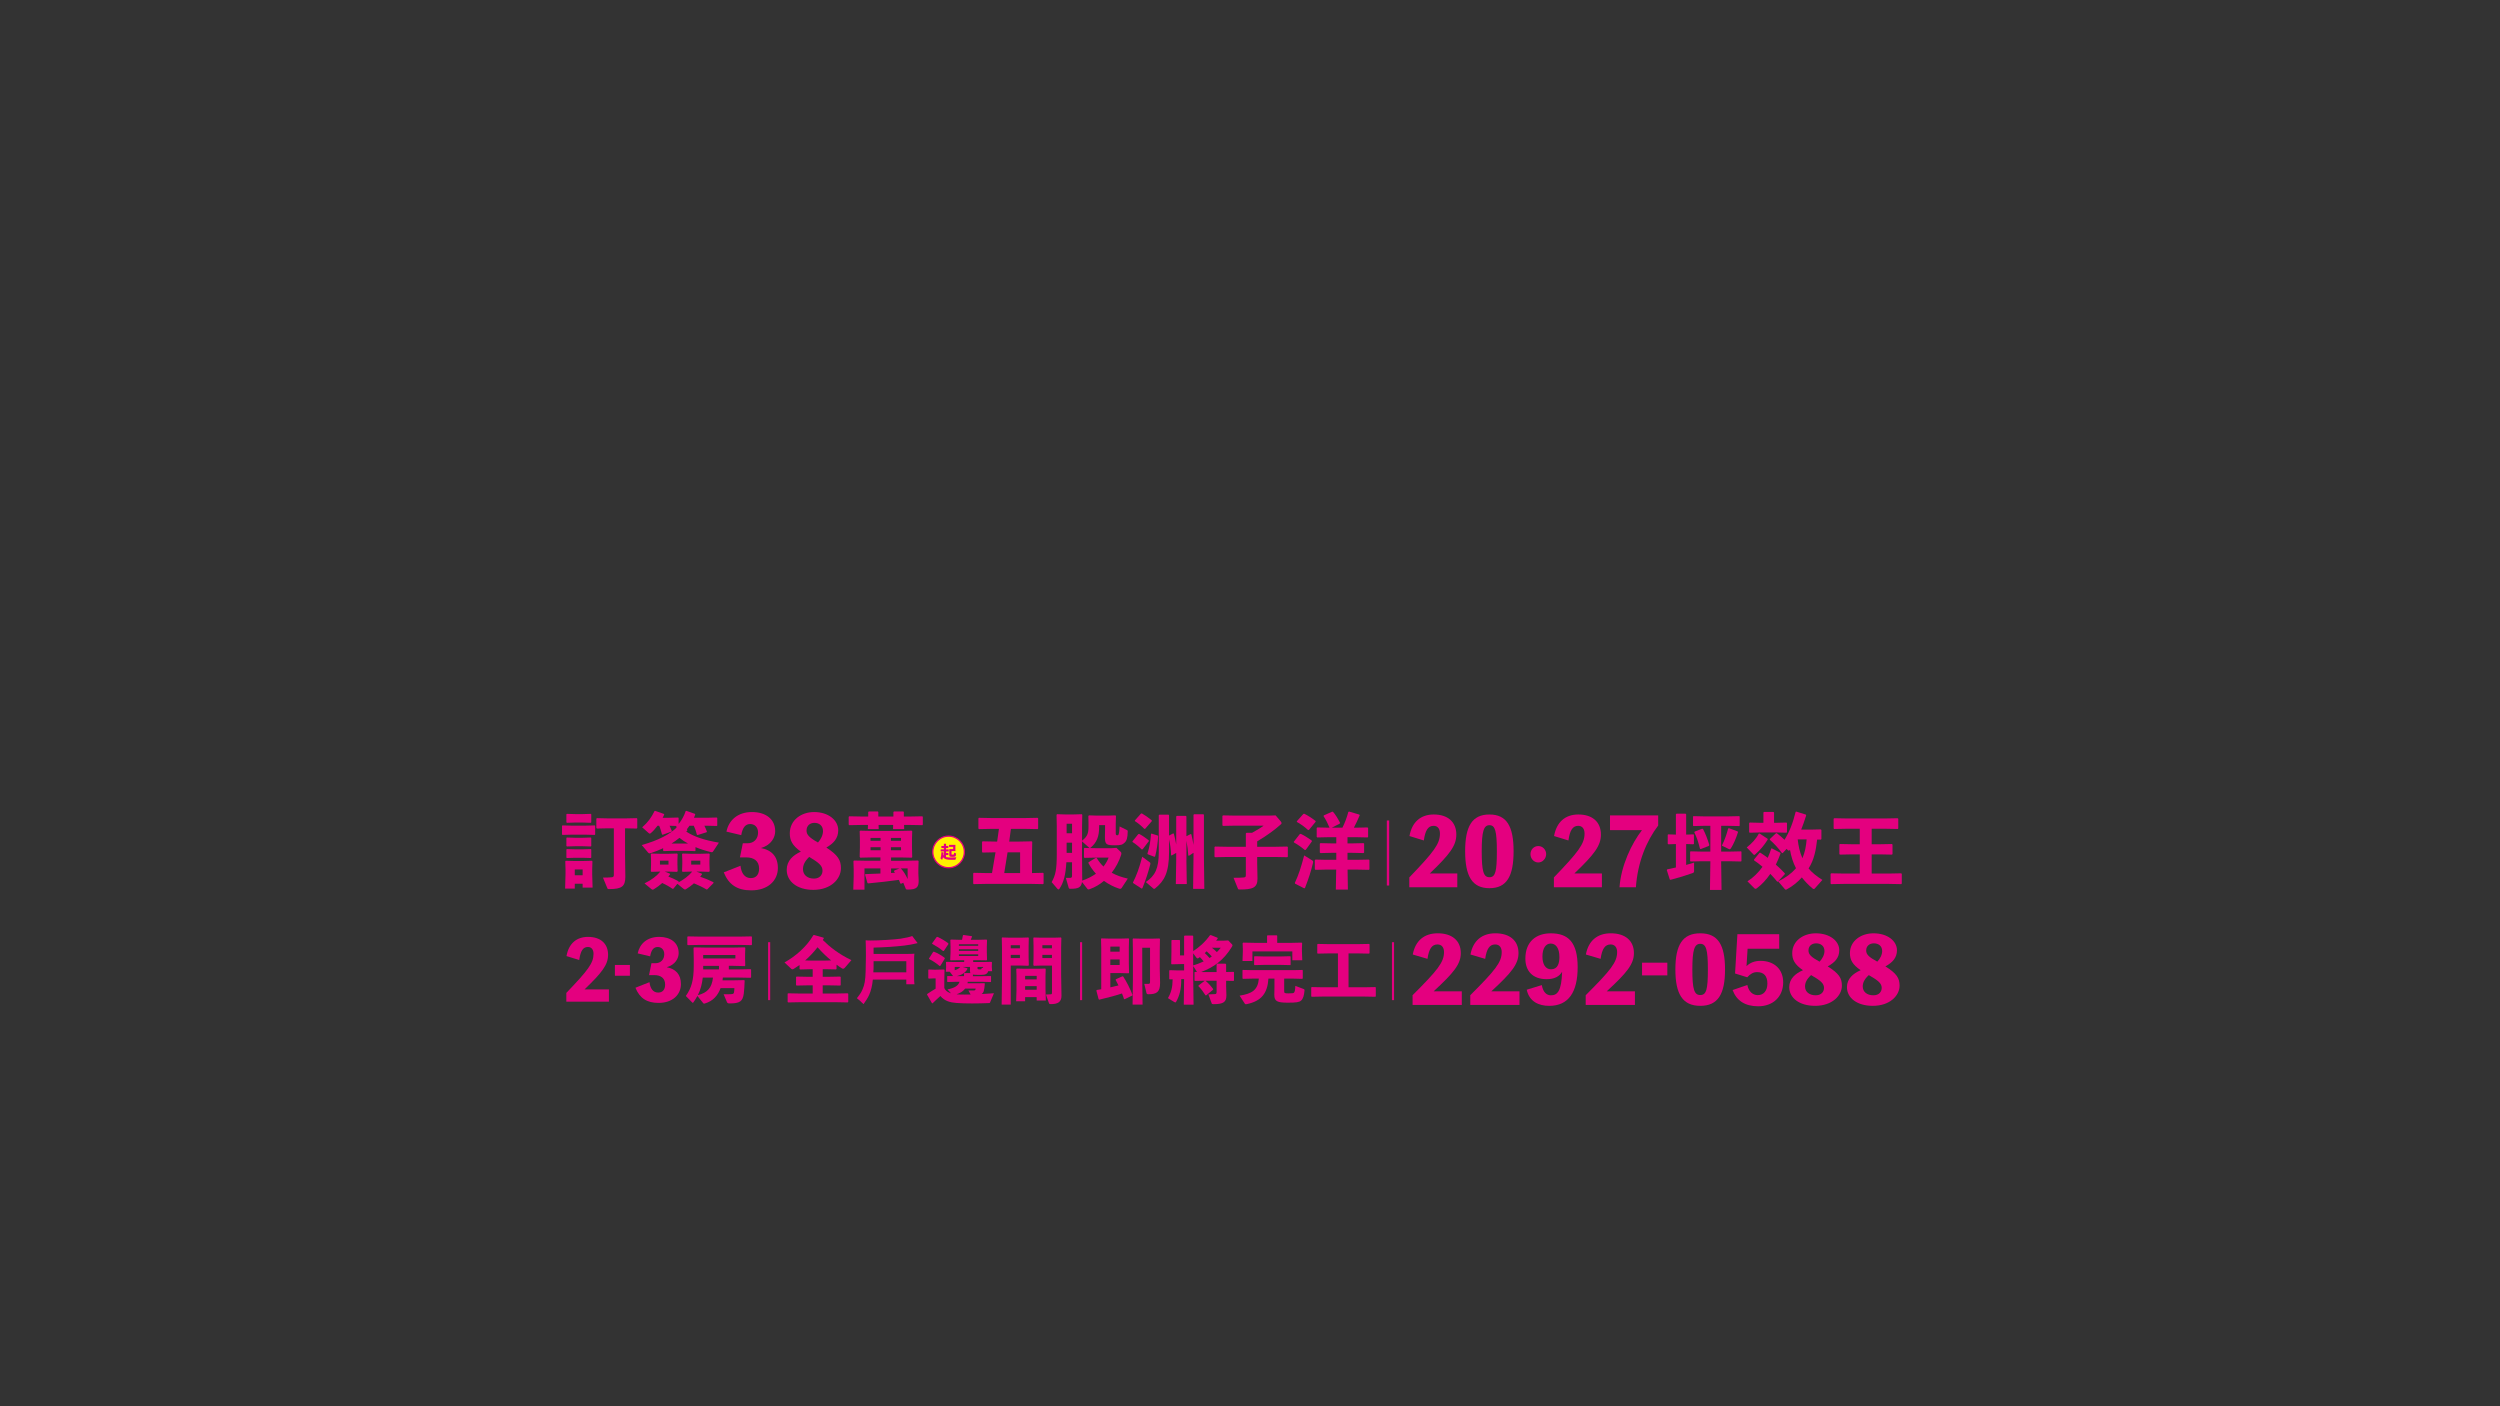 <?xml version="1.0" encoding="UTF-8"?><svg id="_圖層_1" xmlns="http://www.w3.org/2000/svg" viewBox="0 0 1920 1080"><rect x="0" y="0" width="1920" height="1080" fill="#333333" stroke="none"/><defs><style>.cls-1{fill:#fff100;stroke:#e4007f;stroke-miterlimit:10;}.cls-2{fill:#e4007f;}</style></defs><path class="cls-2" d="M432.05,641.21l-.42-.37v-6.56l.36-.37,6.93.19h10.69l7.11-.19.36.31v6.68l-.36.31-7.11-.19h-10.69l-6.87.19ZM441.43,678.7v3.75h-7.41l.3-11.25v-3.44l-.18-6.25.36-.44,6.87.19h5.79l7.41-.19.42.44-.18,6.25v3.62l.3,10.31h-7.65v-3h-6.03ZM435.4,631.9l-.42-.37v-6.12l.36-.37,6.21.19h5.97l6.21-.19.36.31v6.25l-.36.31-6.21-.19h-5.97l-6.15.19ZM435.4,650.08l-.42-.37v-6.12l.36-.37,6.21.19h5.97l6.21-.19.36.31v6.25l-.36.31-6.21-.19h-5.97l-6.15.19ZM435.4,658.95l-.42-.37v-6.12l.36-.37,6.21.19h5.97l6.21-.19.36.31v6.25l-.36.31-6.21-.19h-5.97l-6.15.19ZM447.46,667.76h-6.03v4.44h6.03v-4.44ZM480.02,655.64l.24,17.74c0,7.37-2.69,9.43-12.3,9.43-1.19,0-1.31-.12-1.55-.75l-3.34-8.06c2.81,0,5.73-.13,6.75-.25,1.25-.12,1.61-.5,1.61-2v-35.61h-4.66l-8.36.19-.42-.5v-7.12l.48-.37,8.3.19h13.8l8.42-.19.42.44v7.12l-.42.44-8.42-.19h-.54v19.49Z"/><path class="cls-2" d="M540.95,634.15c.66,1.25,1.25,2.69,1.97,4.5l-.24.5-6.99,2.19-.48-.31c-.6-2.44-1.31-4.62-2.39-6.87h-3.29c-.66,1-1.37,1.94-2.09,2.87l.3.06.18.62-.9.94c6.45,4.25,14.57,6.68,25.09,8.5l-4.36,6.62c-.48.75-.9.81-1.73.63-4.3-1-8.24-2.31-11.89-3.81v2.75l-.36.31-5.91-.19h-12.24l-5.85.19-.48-.37v-1.87c-3.05,1.44-6.21,2.69-9.56,3.81-.42.13-.72.19-.96.19-.36,0-.6-.19-.96-.56l-4.96-5.87c12.84-3.56,21.68-8.31,26.88-13.49l-.6-.44c.24-.25.48-.5.72-.69l-5.61-.19c.6,1.25,1.19,2.56,1.73,4l-.24.5-6.87,2.44-.48-.31c-.6-2.31-1.19-4.5-2.15-6.62h-1.25c-1.55,2.06-3.23,4-4.96,5.5-.42.37-.72.56-1.02.56s-.6-.19-.96-.56l-4.84-4.31c4.48-3.87,7.23-7.81,9.44-12.43l.54-.19,6.75,2.37.18.56c-.36.81-.78,1.56-1.19,2.37h4.9l6.99-.19.36.31v4.62c2.45-2.94,4.18-6.12,5.44-9.87l.54-.19,6.57,2.31.24.56c-.36.81-.66,1.62-1.02,2.44h9.68l7.88-.19.36.31v5.87l-.36.31-7.88-.19h-1.67ZM538.98,670.95l.18.56c-.48.63-.96,1.25-1.43,1.81,3.4,1.12,6.87,2.56,10.15,4.19l.12.63-4.78,4.87-.6.13c-2.87-1.75-6.27-3.37-9.68-4.75-1.79,1.62-3.82,3.12-6.09,4.5-.3.19-.6.25-.84.25-.3,0-.6-.19-1.02-.5l-4.78-3.87-3.05,3.75-.6.12c-2.81-1.94-5.08-3.12-7.94-4.5-2.03,1.81-4.18,3.44-6.57,4.87-.3.19-.6.25-.84.25-.3,0-.6-.19-1.02-.5l-5.2-4.31c5.67-2.81,9.38-5.69,12.13-9.06h-.42l-6.45.19-.42-.5.18-5.31v-3l-.18-4.81.42-.44,6.45.19h6.87l6.45-.19.42.44-.18,4.81v3l.18,5.25-.48.56-6.39-.19h-3.11l4,1.56.18.56c-.42.56-.9,1.12-1.37,1.69,2.57.94,5.14,2.12,7.82,3.62l.12.63-.24.31c4-2.19,7.71-4.75,10.63-8.37h-.9l-6.45.19-.42-.5.18-5.31v-3l-.18-4.81.42-.44,6.45.19h7.47l6.45-.19.42.44-.18,4.81v3l.18,5.25-.48.56-6.39-.19h-3.34l4.12,1.56ZM513.41,664.01v-3h-6.57v3h6.57ZM528.4,647.83c-2.33-1.25-4.54-2.69-6.57-4.37-1.91,1.56-4,3.06-6.09,4.37h12.66ZM537.84,664.01v-3h-6.99v3h6.99Z"/><path class="cls-2" d="M557.91,638.67c1.71-8.52,8.43-15.02,19.64-15.02,10.21,0,17.79,5.15,17.79,14.72,0,4.71-2.93,10.61-10.93,12.92,8,1.49,13,6.35,13,15.32,0,9.79-7.71,17.18-20.43,17.18-10.71,0-17.29-4.26-21.14-13.82l12.86-5.08c.57,5.53,3.14,9.49,7.93,9.49s6.36-3.59,6.36-7.32c0-5.98-4.21-8.59-9.79-8.59h-4.93l2.21-10.83h3.57c4.93,0,8.14-3.36,8.14-8.22,0-4.41-2.86-6.57-6-6.57-3.57,0-5.86,2.47-6.93,8.52l-11.36-2.69Z"/><path class="cls-2" d="M645.84,666.76c0,8.29-7.71,16.66-21.21,16.66-12.43,0-20.43-6.5-20.43-15.39,0-6.95,4.86-11.28,10.86-13.97-6.64-4.71-8.5-8.74-8.5-14.05,0-10.16,8.79-16.36,18.64-16.36,11.14,0,18.57,6.35,18.57,13.97,0,6.28-3.64,10.16-9.14,13.3,9,5.83,11.21,9.79,11.21,15.84ZM631.69,668.71c0-3.81-2.71-6.13-10.21-10.61-3.64,3.51-4.79,6.43-4.79,9.41,0,4.48,3.5,7.25,8.43,7.25,4.64,0,6.57-3.14,6.57-6.05ZM619.41,637.85c0,3.14,2,5.38,8.79,9.19,2.14-2.32,3.86-5.6,3.86-8.74,0-4.26-3-6.35-6.57-6.35-3.29,0-6.07,2.02-6.07,5.9Z"/><path class="cls-2" d="M666.77,623.66l.42-.44h6.99l.36.44v3.44h11.59v-3.44l.42-.44h7.23l.36.44v3.44h4.24l9.92-.19.42.44v5.94l-.42.44-9.92-.19h-4.06l.12,3.25h-8.6l.12-3.25h-11.23l.12,3.25h-8.36l.12-3.25h-4.48l-9.92.19-.42-.44v-5.94l.42-.44,9.92.19h4.66v-3.44ZM700.16,637.96l.42.44-.18,6.12v6.12l.18,7.62-.42.44-8.66-.19h-7.17v2.56h9.92l10.81-.19.42.44-.18,6.25v3.31l.24,5.44c0,5.06-1.43,6.87-8.42,6.87-.96,0-1.31-.12-1.55-.75l-1.85-4.5-1.79.81-.48-.31c-.3-.87-.66-1.81-1.07-2.69-7.83,1.06-15.41,1.94-23.53,2.69l-.6-.19-1.91-6.5.42-.44c4-.13,7.76-.25,11.41-.44v-3.94h-12.24v16.31h-8.6l.3-9.81v-5.87l-.18-6.25.42-.44,9.92.19h10.39v-2.56h-7.17l-8.36.19-.42-.69.18-7.37v-6.12l-.18-6.12.42-.44,8.66.19h22.22l8.66-.19ZM676.27,643.52h-7.71v2.19h7.71v-2.19ZM668.57,650.64v2.37h7.71v-2.37h-7.71ZM684.22,645.71h7.76v-2.19h-7.76v2.19ZM684.22,653.02h7.76v-2.37h-7.76v2.37ZM684.34,666.95v3.5c1.02-.06,1.97-.12,2.99-.19-.24-.37-.54-.75-.78-1.12l.3-.62,4-1.56h-6.51ZM697.06,666.95h-5.2c2.21,2.37,3.88,5.19,5.2,8.18v-8.18Z"/><path class="cls-2" d="M761.87,670.51c.96-5.31,1.85-10.62,2.69-15.93h-.6l-9.32.19-.42-.44v-7.75l.42-.44,9.32.19h1.85c.48-3.25.9-6.5,1.37-9.75h-6.03l-9.32.19-.42-.44v-7.81l.42-.44,9.32.19h26.4l9.32-.19.42.44v7.81l-.42.44-9.32-.19h-11.17c-.42,3.25-.9,6.5-1.31,9.75h7.94l9.32-.19.42.44-.18,9.5v14.43l8.48-.19.42.44v7.81l-.42.44-9.32-.19h-34.58l-9.32.19-.42-.44v-7.81l.42-.44,9.32.19h4.72ZM783.44,670.51v-15.93h-9.62c-.84,5.31-1.67,10.62-2.57,15.93h12.19Z"/><path class="cls-2" d="M831.17,674.14c0,.81,0,1.5-.06,2.19,3.7-1.31,7.29-3,10.57-5.31-2.21-2.44-4.18-5.12-5.73-8.12v-.69l5.61-3.37h.66c1.49,2.5,3.23,4.75,5.26,6.68,1.61-2.06,2.93-4.31,3.94-6.87h-9.86l-8.66.19-.42-.5v-6.75l.42-.37,9.02.19h11.71l3.82-.25,3.4,3.25c.18.19.36.56.36,1.12,0,.25,0,.56-.12.87-1.55,4.94-4.06,9.68-7.29,13.87,3.46,1.94,7.53,3.44,12.36,4.5l-4.72,7.18c-.3.44-.66.69-1.19.69-.24,0-.54-.06-.84-.19-4-1.31-7.94-3.31-11.59-5.93-3.17,2.75-6.81,4.87-10.63,6.25-.48.19-.9.31-1.25.31-.3,0-.54-.06-.78-.37l-4.18-5.31c-.6,4.19-2.93,5.19-8.66,5.19-1.19,0-1.37-.13-1.55-.75l-2.21-7.62c1.73.06,2.45.06,3.4,0,.96-.13,1.37-.25,1.37-1.87v-10.12h-4.36c-.54,9.75-2.09,15.43-5.2,20.18-.3.44-.6.69-.9.69-.24,0-.48-.19-.78-.5l-4.42-5.12c2.99-5.31,3.94-9.56,3.94-21.8v-20.8l-.18-9.12.42-.44,6.45.19h6.03l6.45-.19.42.44-.18,9.12v10.75c3.88-2.94,4.96-5.43,4.96-10.62v-2.75l-.12-5.62.54-.44,5.91.19h9.02l5.32-.19.42.5-.18,6.06v7.31q0,1.44,1.13,1.44c.96,0,1.55-.31,1.85-6.81l5.56,2.75c.66.31.66.44.66,1.06-.06,4.81-.78,7.12-2.21,8.5-1.85,1.81-3.05,2.19-7.53,2.19-6.51,0-7.77-.5-7.77-6.19l.12-7.37v-1.94h-4.54v1.19c0,7.75-1.91,12.25-6.51,16.06-.3.25-.48.37-.66.37s-.3-.06-.48-.25l-5.5-4.87v10.12l.12,17.87ZM823.34,632.65h-4.18v7.31h4.18v-7.31ZM823.34,647.15h-4.18v7.87h4.18v-7.87Z"/><path class="cls-2" d="M877.58,652.21l-.72.19c-2.39-2.37-4.84-4.31-6.99-5.69l-.18-.5,4.48-5.56.72-.19c2.33,1.19,4.96,3,7.29,4.87l.18.63-4.78,6.25ZM870.12,677.7c3.05-6.12,4.66-10.56,7.11-19.74l5.79,4.31c.6.44.54.87.42,1.5-1.55,5.94-3.34,11.68-6.09,18.37l-.6.31-6.51-4.25-.12-.5ZM879.55,636.46l-.72.13c-2.15-2.25-4.54-4.25-7.17-5.94l-.12-.5,4.72-5.31.72-.12c2.33,1.37,4.6,2.87,7.53,5.25l.12.62-5.08,5.87ZM911.15,660.77l.3,18.18h-8.42l.3-18.18v-5.75l-3.4,1.94-.54-.13c-.12-4.56-.72-8.5-1.55-12.24v9.62c0,16.12-3.7,22.37-10.57,27.99-.36.31-.66.44-.9.44-.3,0-.6-.19-.9-.5l-5.5-4.75c7.17-4.81,9.97-10.37,9.97-22.93v-28.36l.42-.44h7.11l.36.5v15.56l3.17-1.69.48.19c.78,2.87,1.37,5.44,1.85,8.37v-21.55l.42-.44h7.05l.36.5v15.12l3.29-1.69.48.19c.66,2.56,1.25,5.5,1.67,8.18v-23.12l.42-.44h7.23l.36.5v32.17l.3,24.61h-8.6l.3-24.49v-3.19l-3.46,2.25-.54-.12c-.3-4.06-.72-7.68-1.43-11.37v15.06ZM884.45,640.21l4.72,1.5.3.5c-.3,4.87-.96,10.37-2.33,15.56l-.6.25-5.02-1.94-.3-.5c1.55-4.62,2.39-9.56,2.75-15.18l.48-.19Z"/><path class="cls-2" d="M956.79,640.09l.48-.5h4.3c3.76-2,6.99-4,8.9-5.5h-21.32l-9.92.19-.42-.44v-7.18l.42-.44,9.92.19h25.03l5.5-.19,4,4.69c.36.37.54.87.54,1.31,0,.25-.06.5-.3.69-4.66,4.25-10.93,8.81-18.4,13.24v4.19h13.2l9.92-.19.42.44v7.31l-.42.44-9.92-.19h-13.2v4.62l.24,12.06c0,7-3.76,8.31-13.5,8.31-1.19,0-1.31-.13-1.55-.69l-3.34-8.31c3.76,0,5.73-.06,7.83-.25,1.25-.13,1.61-.44,1.61-1.87v-13.87h-13.74l-9.92.19-.42-.44v-7.31l.42-.44,9.92.19h13.74v-10.25Z"/><path class="cls-2" d="M1002.85,652.64l-.72.19c-2.81-2.37-5.97-4.5-8.36-5.81l-.18-.5,4.66-5.94.72-.19c2.27,1,5.67,3.12,8.42,5.12l.18.63-4.72,6.5ZM994.43,678.07c2.81-6,4.72-11.68,7.17-21.12l6.33,3.94c.6.44.66.87.54,1.5-1.67,6.87-3.17,11.62-6.21,19.49l-.6.37-6.99-3.56-.24-.63ZM1005.3,637.34l-.72.13c-2.75-2.56-5.73-4.69-8.54-6.19l-.12-.5,5.08-5.69.72-.13c2.87,1.44,5.79,3.31,8.6,5.5l.12.63-5.14,6.25ZM1021.07,635.65c-1.19-2.94-2.75-6.06-4.6-8.87l.24-.56,6.45-2.87.6.13c1.85,2.12,3.76,5.19,5.44,8.56l-.36.56-6.03,3.06h8.18c1.85-3.69,3.4-7.81,4.54-12.12l.6-.25,7.82,2.31.3.56c-1.61,3.81-3.05,6.81-4.48,9.5h2.09l8.42-.19.42.44v6.81l-.42.44-8.42-.19h-6.99v4.75h3.88l8.42-.19.48.44v6.75l-.48.44-8.42-.19h-3.88v5.37h6.87l9.56-.19.42.44v7l-.42.44-9.56-.19h-6.81l.24,15.37h-9.26l.3-15.37h-7.59l-8.36.19-.48-.44v-7l.48-.44,8.36.19h7.65v-5.37h-3.82l-8.36.19-.48-.44v-6.75l.48-.44,8.36.19h3.82v-4.75h-6.21l-8.36.19-.48-.44v-6.81l.48-.44,8.36.19h1.02Z"/><path class="cls-2" d="M1066.9,630.12v49.96h-1.82v-49.96h1.82Z"/><path class="cls-2" d="M1119.21,670.81v10.61h-36.87v-7.57c18.88-19.6,23.54-25.75,23.54-33.68,0-3.47-1.62-5.94-4.87-5.94-4.19,0-6.43,3.4-7.51,11.25l-11.03-3.4c1.89-10.68,8.52-16.56,18.67-16.56,10.83,0,17.32,5.8,17.32,15.42,0,8.56-5.07,15.21-20.36,29.86h21.11Z"/><path class="cls-2" d="M1162.44,653.76c0,19.32-5.35,28.37-18.54,28.37s-18.67-9.06-18.67-28.37,5.41-28.23,18.67-28.23,18.54,9.06,18.54,28.23ZM1149.59,653.76c0-15.42-1.29-20.02-5.68-20.02s-5.95,4.6-5.95,20.02,1.35,19.95,5.95,19.95,5.68-4.46,5.68-19.95Z"/><path class="cls-2" d="M1187.46,656.01c0,3.25-2.69,6.37-6.03,6.37s-6.03-2.87-6.03-6.37,2.63-6.25,6.03-6.25,6.03,2.87,6.03,6.25Z"/><path class="cls-2" d="M1230.26,670.81v10.61h-36.87v-7.57c18.88-19.6,23.54-25.75,23.54-33.68,0-3.47-1.62-5.94-4.87-5.94-4.19,0-6.43,3.4-7.51,11.25l-11.03-3.4c1.89-10.68,8.52-16.56,18.67-16.56,10.83,0,17.32,5.8,17.32,15.42,0,8.56-5.07,15.21-20.36,29.86h21.11Z"/><path class="cls-2" d="M1273.49,626.23v7.78c-9,11.82-15.76,28.09-17.12,47.41h-12.58c1.15-16.56,9.34-33.75,17.25-43.87h-24.56v-11.32h37.01Z"/><path class="cls-2" d="M1281.23,648.4l-.42-.37v-6.87l.36-.37,5.91.19v-15.56l.42-.5h7.05l.42.44v15.62l5.61-.19.36.31v7l-.36.31-5.61-.19v16.06c2.03-.56,4-1.19,6.09-1.81v6.31c0,1.12-.18,1.37-1.13,1.75-4.84,1.75-10.63,3.5-17.02,5.19l-.54-.31-2.27-7.18.3-.56c2.27-.44,4.54-.94,6.69-1.44v-17.99l-5.85.19ZM1321.85,654.02h6.87l8.36-.19.36.31v7.18l-.36.31-8.36-.19h-6.87v1l.3,21.05h-8.9l.3-21.05v-1h-6.81l-8.3.19-.42-.37v-7.06l.36-.37,8.36.19h6.81v-19.8h-4.72l-8.18.19-.42-.37v-6.87l.36-.37,8.24.19h18.28l8.6-.19.36.31v7l-.36.31-8.6-.19h-5.26v19.8ZM1306.2,652.08l-.6-.19c-1.25-5-2.39-8.68-4.36-12.62l.3-.63,5.73-2.19.66.25c1.97,3.81,3.46,7.68,4.84,12.31l-.36.63-6.21,2.44ZM1334.51,638.52l.3.5c-1.55,5.06-3.52,9.37-5.44,12.43-.42.56-.72.81-1.02.81-.24,0-.42-.12-.72-.25l-5.26-2.56c2.15-4.19,3.7-8.75,4.84-13.12l.6-.31,6.69,2.5Z"/><path class="cls-2" d="M1357.51,644.15l.12.62c-2.93,4.69-5.85,8.12-9.62,11.37-.36.31-.54.44-.78.44s-.42-.19-.72-.5l-5.02-5.25c3.82-3,7.11-6.43,9.26-10.62l.6-.06,6.15,4ZM1364.86,677.07c-1.49-1.87-3.29-3.94-5.26-5.94-3.17,4.62-6.63,8.31-10.51,11.18-.3.19-.6.31-.84.31-.36,0-.66-.19-1.02-.56l-5.2-5.19c4.36-2.75,8.3-6.56,11.59-11.18-2.21-1.87-4.42-3.56-6.51-4.94v-.62l4.24-5.19.6-.06c1.85,1.19,3.76,2.5,5.67,3.94,1.02-2.19,1.85-4.56,2.69-7.12l.48-.13,6.45,3.31.24.56c-1.13,3.12-2.33,5.93-3.64,8.56,2.51,2.25,4.9,4.56,6.93,6.75l-.06.62-5.26,5.69h-.6ZM1354.29,624.03l.42-.44h7.35l.42.44v7.87h2.27l7.23-.19.42.44v6.93l-.42.44-7.23-.19h-13.44l-7.53.19-.42-.44v-6.93l.42-.44,7.53.19h2.99v-7.87ZM1365.7,676.88c5.85-2.87,10.15-6.06,13.62-10.06-2.27-4.37-3.76-9.18-4.6-14.12-.3.37-.6.56-.96.56-.24,0-.48-.13-.72-.37l-.96-.94-2.93,3.19h-.6c-2.93-4-6.45-7.75-9.32-10.18l.06-.62,4.72-4.44h.6c2.09,1.56,4.06,3.31,5.91,5.06,3.58-5.81,6.39-12.62,8.54-21.49l.48-.19,7.47,2.37.12.69c-1.25,3.94-2.51,7.56-3.82,10.81h6.99l8.06-.19.48.44v7l-.48.44-2.81-.06c-.84,7.75-2.27,15.62-6.57,22.18,2.69,3.25,6.21,6,10.63,8.81l-5.85,6.56c-.24.25-.48.44-.78.44s-.6-.19-1.02-.5c-3.29-2.75-5.91-5.56-8.12-8.43-3.05,3.37-6.63,6.5-11.59,9.18-.3.19-.54.25-.78.25-.3,0-.48-.19-.78-.5l-5.02-5.87ZM1380.63,644.65c.54,5,1.61,9.93,3.64,14.49.96-2.31,1.67-4.62,2.21-7.12.48-2.44.84-4.94,1.02-7.37h-6.87Z"/><path class="cls-2" d="M1437.44,648.4h5.73l9.86-.19.42.44v7.25l-.42.44-9.86-.19h-5.73v14.74h12.84l9.86-.19.42.44v7.43l-.42.44-9.86-.19h-34.05l-9.92.19-.42-.44v-7.43l.42-.44,9.92.19h12.07v-14.74h-5.32l-9.92.19-.42-.44v-7.25l.42-.44,9.92.19h5.32v-11.93h-9.74l-9.92.19-.42-.44v-7.37l.42-.44,9.92.19h29.03l9.86-.19.42.44v7.37l-.42.44-9.86-.19h-10.15v11.93Z"/><circle class="cls-1" cx="728.5" cy="654.28" r="12.13"/><path class="cls-2" d="M726.56,658.18c.15.04.33.09.5.13.88.2,2.15.23,3.21.24,1.33.01,2.62-.03,4.21-.13l-.74,1.77c-.05.12-.09.13-.23.13-1.04.01-2.32.01-3.3,0-1.15-.01-2.5-.07-3.52-.36-1.16-.33-1.85-.89-2.45-1.67-.15.7-.33,1.3-.64,1.98-.05.05-.09.08-.13.08s-.06-.03-.1-.05l-1.13-1.1c.48-1.2.72-2.75.78-4.68l.1-.09,1.36.26.11.09c-.01.62-.05,1.12-.1,1.61.13.22.26.45.43.65v-3.16h-.95l-1.44.04-.09-.08v-1.44l.08-.08,1.46.04h.89v-1.11h-.36l-1.44.04-.09-.08v-1.44l.08-.08,1.46.04h.36v-1.64l.09-.09h1.53l.08.11v1.63h.15l1.49-.04.08.07v1.47l-.08.07-1.49-.04h-.15v1.11h.46l1.49-.04.08.07v1.47l-.08.07-1.49-.04h-.46v1.23h.44l1.24-.04.08.07v1.47l-.08.07-1.24-.04h-.44v1.54ZM730.77,653.62v2.22c0,.48.08.5.92.5.93,0,.98-.15,1.05-1.47l1.41.52c.13.05.13.09.13.21-.06,1.2-.19,1.68-.53,2-.36.33-.77.46-2.21.46-2.21,0-2.51-.24-2.49-1.53l.04-1.71v-1.24l-.04-1.44.09-.08,1.36.04h1.54v-1.71h-1.63l-1.46.03-.09-.11v-1.4l.1-.08,1.49.04h1.62l1.61-.04.1.11-.04,1.52v1.31l.04,1.81-.11.08-1.47-.04h-1.43Z"/><path class="cls-2" d="M467.65,759.84v9.45h-32.71v-6.74c16.75-17.45,20.89-22.93,20.89-29.99,0-3.09-1.44-5.29-4.32-5.29-3.72,0-5.7,3.02-6.66,10.02l-9.78-3.02c1.68-9.51,7.56-14.74,16.57-14.74,9.6,0,15.37,5.17,15.37,13.73,0,7.62-4.5,13.54-18.07,26.58h18.73Z"/><path class="cls-2" d="M483.77,749.36h-11.53v-8.27h11.53v8.27Z"/><path class="cls-2" d="M489.76,732.18c1.44-7.18,7.08-12.66,16.51-12.66,8.58,0,14.95,4.35,14.95,12.41,0,3.97-2.46,8.95-9.18,10.9,6.72,1.26,10.92,5.35,10.92,12.91,0,8.25-6.48,14.49-17.17,14.49-9,0-14.53-3.59-17.77-11.65l10.8-4.28c.48,4.66,2.64,8,6.66,8s5.34-3.02,5.34-6.17c0-5.04-3.54-7.24-8.22-7.24h-4.14l1.86-9.13h3c4.14,0,6.84-2.83,6.84-6.93,0-3.72-2.4-5.54-5.04-5.54-3,0-4.92,2.08-5.82,7.18l-9.54-2.27Z"/><path class="cls-2" d="M555.15,750.79c-.05.72-.16,1.39-.26,2.11h7.84l8.8-.17.37.39c-.11,3.67-.32,7.4-.69,10.12-.85,5.84-3.02,7.4-10.91,7.4-1.27,0-1.7-.33-2.01-1.06l-2.54-6.01c2.01.06,4.5.06,5.88-.06,1.17-.11,1.85-.17,2.12-1.45.16-.83.26-2.45.26-3.17h-10.6c-2.12,5.78-5.88,9.96-12.08,11.79-.21.06-.42.11-.58.11-.32,0-.53-.11-.74-.44l-4.4-5.45c-.9,1.67-1.91,3.28-3.07,4.89-.16.28-.32.39-.48.39-.11,0-.21-.06-.37-.22l-4.98-5.06c4.34-6.06,6.09-12.13,6.09-23.08v-5.45l-.16-8.4.37-.39,8.8.17h21.41l8.8-.17.37.39-.16,4.89v3.28l.11,5.45-.37.39-8.8-.22h-3.44v2.73h7.95l8.8-.17.37.39v5.84l-.37.39-8.8-.17h-12.5ZM528.24,725.87l-.37-.39v-5.95l.37-.39,9.06.17h31l8.8-.17.37.39v5.95l-.37.39-8.8-.17h-31l-9.06.17ZM539.73,750.79c-.53,4.67-1.64,9.29-3.81,13.52,7.31-1.89,10.76-5.56,11.66-13.52h-7.84ZM564.79,736.1v-2.67h-24.74v2.67h24.74ZM540.05,744.5h12.13v-2.73h-12.13v2.73Z"/><path class="cls-2" d="M591.52,723.61v44.49h-1.62v-44.49h1.62Z"/><path class="cls-2" d="M631.83,750.18h4.73l8.73-.17.37.39v6.12l-.37.39-8.73-.17h-4.73v6.29h10.52l8.73-.17.37.39v6.23l-.37.39-8.73-.17h-28.34l-8.73.17-.37-.39v-6.34l.47-.28,8.62.17h10.15v-6.29h-3.68l-8.73.17-.37-.39v-6.23l.47-.28,8.62.17h3.68v-5.84h-1.52l-8.2.22-.37-.39v-3.06c-1.37,1-2.84,1.95-4.31,2.89-.47.28-.84.44-1.21.44-.32,0-.58-.17-.89-.44l-5.15-4.84c8.57-4.78,17.09-12.18,22.14-20.91l.58-.17,7.31,2.06.16.56c-.26.39-.53.83-.79,1.22,5.68,5.56,12.25,10.79,21.98,15.46l-4.89,5.67c-.58.67-1,.95-1.47.95-.26,0-.58-.11-.95-.33-1.42-.89-2.79-1.84-4.1-2.84v3.28l-.37.39-8.2-.17h-2.05v5.84ZM638.3,737.61c-3.73-3.06-7.2-6.45-10.41-10.12-2.89,3.67-6.05,7.12-9.52,10.12l4.26.11h11.25l4.42-.11Z"/><path class="cls-2" d="M697.41,732.6c2.21,0,3.37-.06,4.84-.17-.16,1.45-.21,2.67-.21,5.17v12.63c0,2.84.05,4.17.26,5.67h-6.26v-3.56h-25.71c-.37,4.34-1.47,8.84-2.79,11.68-1.1,2.39-2.68,4.95-4.36,7.18-.47-.44-.84-.83-1.1-1.06-1.68-1.67-1.74-1.72-4-3.5,2.63-3.34,3.37-4.56,4.31-6.73,1.63-3.62,2.21-6.95,2.42-14.02.11-3.67.21-8.73.21-11.79,0-5.95-.05-8.23-.21-11.96,1.74.17,2.31.17,3.89.17,6.73,0,18.3-.72,22.93-1.39,3.94-.61,7.31-1.39,8.94-2.06l4.15,5.45c-4.31,1.06-6.15,1.33-10.25,1.89-6.47.78-15.41,1.39-23.56,1.56v4.84h26.5ZM696.05,746.73v-8.51h-25.14v4.17c0,.83,0,1.56-.05,2.28s-.11,1.17-.11,1.28c0,.39,0,.44-.05.78h25.35Z"/><path class="cls-2" d="M760.41,769.81c-.21.56-.37.56-.95.56-4.36.17-8.78.28-12.83.28-4.63,0-8.89-.11-12.2-.39-4.47-.33-8.99-1.39-12.2-5.34-1.95,1.72-4,3.67-6.05,5.67l-.47-.22-3.73-6.51.16-.5c2.42-1.61,4.31-2.84,6.42-4.06v-7.9h-1l-4.26.17-.37-.33v-6.34l.32-.33,4.31.17h.89l6.57-.17.37.39-.16,7.95v5.84c.89,2.28,3.05,3.45,5.15,4.12l-2.73-3c5.89-1.17,8.31-3,9.26-5.84h-3.26l-5.84.17-.37-.28v-4.06l.32-.28,4.21.06-2.52-3.34h-3.05l.21-3.5v-.78l-.11-3,.37-.33,5.31.11h8.31v-1.39h-3.94l-6.47.11-.32-.33.26-6.01v-4l-.16-5.17.37-.44,6.05.17h2.58c.26-1.17.47-2.22.68-3.45l.47-.22,6.36.89.1.56c-.26.67-.58,1.45-.95,2.22h6.15l6.05-.17.32.44-.16,5.17v4l.16,5.95-.32.39-6.47-.11h-3.84v1.39h8.41l5.63-.11.37.33-.1,2.95v.83l.21,3.06h-3c-.21.78-.58,1.5-1.37,2-1.1.72-1.95.83-5.94.83-2,0-3.42-.06-4.42-.22v1.22h7.78l5.73-.11.42.22v4.12l-.26.28-5.89-.17h-11.73c-.1.39-.16.72-.21,1.11h7.84l5.15-.06.32.39c-.47,5.4-.84,6.84-2.52,7.95,3.21-.17,6.47-.39,9.52-.61l-2.95,7.01ZM722.18,741.78l-.58.11c-2.42-2.06-4.94-3.78-8.1-5.4v-.44l3.21-5.06.63-.06c2.84,1.11,5.68,2.78,8.2,4.73l.05.56-3.42,5.56ZM724.87,730.32l-.63.06c-2.26-1.95-5.42-3.95-8.31-5.51l-.05-.44,3.52-4.84.63-.06c2.63,1.17,5.89,3.12,8.26,4.9l.05.67-3.47,5.23ZM733.23,742.61v2.5c1.63-.44,3.16-1.17,4.26-2.5h-4.26ZM743.75,760.64c1.21.06,2.58.11,3.94.06.84-.06,1.1-.11,1.31-.44.21-.39.26-.67.32-1h-8.1c-1.68,2.22-4.05,3.56-6.63,4.34.74.06,1.53.11,2.37.17,1.21.06,2.52.06,3.94.06s2.94,0,4.52-.06l-1.68-3.11ZM740.38,747.68l.37-.39h4.47c-.21-.44-.26-1.06-.26-1.84v-2.84h-5.68l3.47.95.32.45c-1.52,3-4.42,4.78-8.26,5.67h5.57v-2ZM751.26,726.37v-1.17h-14.83v1.17h14.83ZM751.26,730.27v-1.22h-14.83v1.22h14.83ZM736.44,734.21h14.83v-1.28h-14.83v1.28ZM755,742.61h-4.26v1.28q0,.61,1.42.61c1.47,0,1.63,0,1.84-1.33l1,.28v-.83Z"/><path class="cls-2" d="M784.19,720.14l5.57-.17.37.39-.16,6.34v8.4l.16,6.12-.42.5-5.57-.17h-7.89v29.98h-6.99l.26-18.91v-24.86l-.16-7.4.32-.39,5.63.17h8.89ZM783.29,728.32v-2.39h-7.05v2.39h7.05ZM776.25,735.77h7.05v-2.45h-7.05v2.45ZM787.29,765.81v3.17h-6.89l.26-8.29v-11.4l-.16-5.06.37-.39,5.99.17h10.15l5.73-.17.37.39-.16,5.06v10.85l.26,8.29h-7.05v-2.61h-8.89ZM796.18,749.45h-8.89v2.73h8.89v-2.73ZM796.18,757.35h-8.89v2.78h8.89v-2.78ZM799.6,741.56l-5.57.17-.42-.5.16-6.12v-8.4l-.16-6.34.37-.39,5.57.17h9.62l5.63-.17.32.39-.16,7.4v21.03l.26,15.91c0,4.95-2.94,6.45-8.2,6.45-1.05,0-1.26-.28-1.47-.83l-2.26-6.51c1.21,0,2.37-.06,3.89-.22.63-.11.74-.33.74-1.67v-20.36h-8.31ZM807.9,728.32v-2.39h-7.36v2.39h7.36ZM800.54,735.77h7.36v-2.45h-7.36v2.45Z"/><path class="cls-2" d="M831.08,723.61v44.49h-1.62v-44.49h1.62Z"/><path class="cls-2" d="M852.73,758.3c2.1-.44,4.21-.95,6.26-1.5-.74-1.56-1.52-3.06-2.21-4.28l.26-.5,5-2.23.53.11c2.63,4,5.42,9.46,7.15,14.18l-.16.5-5.89,2.84-.47-.22c-.37-1.28-.89-2.73-1.52-4.23-4.63,1.56-10.41,3.11-17.46,4.78l-.47-.33-1.74-6.62.32-.5c1.16-.17,2.31-.39,3.42-.56v-31.54l-.16-7.18.37-.33,6.84.17h7.15l6.78-.17.37.39-.16,6.84v11.68l.16,7.51-.37.39-6.26-.17h-7.73v10.96ZM859.88,726.98h-7.15v3.89h7.15v-3.89ZM852.73,736.88v4.23h7.15v-4.23h-7.15ZM878.81,755.63c1,.06,2.73.06,3.16,0,1.1-.11,1.26-.39,1.26-1.67v-26.09h-5.99v23.75l.26,19.91h-7.68l.26-19.91v-20.8l-.16-9.68.37-.39,6.52.17h7.15l6.52-.17.37.39-.16,9.68v12.85l.26,11.24c0,7.06-2.68,8.68-9.1,8.68-1,0-1.21-.39-1.37-1.06l-1.68-6.9Z"/><path class="cls-2" d="M939.87,722.42l3.42-.17,2.84,2.95c.26.28.42.5.42.78,0,.33-.21.72-.53,1.28-6.36,10.4-14.15,15.74-23.56,19.24l2.16.06h9.73v-5.9l.42-.56h6.42l.47.5v5.9l5.73-.11.32.28v6.29l-.37.39-5.68-.11v4.12l.21,7.01c0,5.01-1.95,6.84-9.94,6.84-1.05,0-1.16-.11-1.37-.67l-2.52-6.84c2.47-.06,4-.11,4.89-.22,1.1-.06,1.42-.39,1.42-1.72v-8.57h-8.57c2.05,1.72,3.89,3.67,5.94,6.4l-.05.5-5.36,4.39-.47-.06c-1.79-2.78-3.37-5.01-5.47-7.06l.11-.5,4.79-3.67h-.63l-6.89.17-.37-.33v-6.34l.32-.28,1.58.06-2.89-4.51v9.62l.26,20.02h-7.52l.26-19.63h-2.21v.44c0,7.4-1.26,12.18-3.89,16.91-.16.33-.37.56-.63.56-.21,0-.47-.11-.84-.33l-4.84-3c2.47-4.17,3.58-8.57,3.58-14.13v-.33l-2.21.06-.37-.28v-6.51l.37-.28,5.57.17h5.47v-4.84h-2.42l-7.1.17-.37-.39.16-8.96v-8.95l.37-.39h5.78l.42.33v11.51h3.16v-14.8l.42-.39h6.21l.37.39v11.51c4.57-2.95,8.99-6.79,12.94-12.29h.68l5,2,.21.67c-.42.56-.84,1.11-1.26,1.61h5.94ZM916.36,741.45c2.73-.83,5.47-1.84,8.05-3.11-.95-1.11-1.89-2.28-2.89-3.28-.37.22-.68.5-1.05.72-.26.22-.53.28-.74.28-.37,0-.68-.28-1-.72l-2.37-3.17v9.29ZM926.72,730.6c-.47.5-.95.95-1.47,1.39,1.31,1.11,2.52,2.45,3.68,3.78.58-.39,1.16-.78,1.74-1.22-1.26-1.33-2.58-2.73-3.94-3.95ZM930.72,727.87c1.37,1,2.63,2.17,3.84,3.34,1.1-1.06,2.05-2.17,2.94-3.34h-6.78Z"/><path class="cls-2" d="M986.25,761.14c0,1.61.37,1.78,3.31,1.78,3.1,0,3.79-.11,4.26-.61.58-.61.89-2.22,1-5.17l6.15,2.34c.74.28.95.44.89,1.28-.32,3.73-1.05,6.4-2.68,7.73-1.47,1.22-3.58,1.56-10.25,1.56-8.2,0-10.25-1.17-10.25-6.01l.11-6.29v-6.17h-4.63c-.79,11.46-5.47,17.24-16.62,19.58-.26.06-.53.11-.74.11-.32,0-.58-.17-.89-.61l-3.89-6.01c9.57-1.5,14.04-4.34,14.78-13.07h-5.05l-7.15.17-.37-.33v-6.23l.32-.28,7.2.17h31.76l6.68-.17.32.28v6.17l-.37.39-6.63-.17h-7.26v9.57ZM973.11,718.7l.37-.39h7.05l.37.39v5.4h11.41l7.31-.17.42.39-.16,4.23v1.61l.26,7.34h-7.62v-6.84h-30.66v7.4h-7.62l.26-7.34v-1.67l-.16-4.73.47-.39,8.57.17h9.73v-5.4ZM963.54,741.22l-.37-.28v-6.17l.32-.39,6.94.17h13.57l6.78-.17.42.33v6.17l-.26.33-6.94-.17h-13.57l-6.89.17Z"/><path class="cls-2" d="M1035.69,758.24h11.88l8.68-.17.37.39v6.67l-.37.39-8.68-.17h-31.45l-8.73.17-.37-.39v-6.67l.37-.39,8.73.17h11.41v-26.03h-6.78l-8.73.17-.37-.39v-6.67l.37-.39,8.73.17h22.03l8.68-.17.37.39v6.67l-.37.39-8.68-.17h-7.1v26.03Z"/><path class="cls-2" d="M1070.64,723.61v44.49h-1.62v-44.49h1.62Z"/><path class="cls-2" d="M1122.66,761.33v10.44h-37.8v-7.45c19.35-19.28,24.14-25.34,24.14-33.14,0-3.41-1.66-5.85-4.99-5.85-4.3,0-6.59,3.34-7.7,11.07l-11.31-3.34c1.94-10.51,8.74-16.29,19.14-16.29,11.1,0,17.76,5.71,17.76,15.18,0,8.42-5.2,14.97-20.88,29.38h21.64Z"/><path class="cls-2" d="M1166.97,761.33v10.44h-37.8v-7.45c19.35-19.28,24.14-25.34,24.14-33.14,0-3.41-1.66-5.85-4.99-5.85-4.3,0-6.59,3.34-7.7,11.07l-11.31-3.34c1.94-10.51,8.74-16.29,19.14-16.29,11.1,0,17.76,5.71,17.76,15.18,0,8.42-5.2,14.97-20.88,29.38h21.64Z"/><path class="cls-2" d="M1184.1,756.53c1.04,5.78,3.88,7.87,7.01,7.87,4.99,0,8.12-3.2,8.6-18.1-2.08,3.62-5.96,5.71-11.86,5.71-10.89,0-16.37-6.41-16.37-15.8,0-13.16,8.39-19.42,19.49-19.42,13.32,0,20.67,6.75,20.67,25.97s-7.01,29.73-21.85,29.73c-8.12,0-15.33-3.34-17.27-12.39l11.58-3.55ZM1197.63,735.02c0-7.03-2.84-10.37-6.73-10.37-3.61,0-6.31,3.41-6.31,9.96,0,5.92,2.36,9.82,6.59,9.82,5.06,0,6.45-4.46,6.45-9.4Z"/><path class="cls-2" d="M1255.61,761.33v10.44h-37.8v-7.45c19.35-19.28,24.14-25.34,24.14-33.14,0-3.41-1.66-5.85-4.99-5.85-4.3,0-6.59,3.34-7.7,11.07l-11.31-3.34c1.94-10.51,8.74-16.29,19.14-16.29,11.1,0,17.76,5.71,17.76,15.18,0,8.42-5.2,14.97-20.88,29.38h21.64Z"/><path class="cls-2" d="M1280.51,749.09h-19.42v-9.75h19.42v9.75Z"/><path class="cls-2" d="M1324.83,744.56c0,19.01-5.48,27.92-19,27.92s-19.14-8.91-19.14-27.92,5.55-27.78,19.14-27.78,19,8.91,19,27.78ZM1311.65,744.56c0-15.18-1.32-19.7-5.83-19.7s-6.1,4.53-6.1,19.7,1.39,19.63,6.1,19.63,5.83-4.39,5.83-19.63Z"/><path class="cls-2" d="M1341.33,741.98c2.84-2.71,6.31-4.04,10.75-4.04,10.54,0,17.41,6.47,17.41,16.5,0,10.86-7.63,18.38-19.14,18.38-10.13,0-16.65-4.25-19.7-12.46l11.31-3.9c.9,4.66,3.88,7.8,7.98,7.8,4.65,0,7.42-3.48,7.42-8.91,0-5.85-2.77-8.77-7.91-8.77-2.77,0-5.13,1.25-7.56,3.97l-9.36-2.92,1.8-30.15h32.11v11.14h-24.28l-.83,13.37Z"/><path class="cls-2" d="M1414.58,756.95c0,7.73-7.49,15.53-20.6,15.53-12.07,0-19.84-6.06-19.84-14.34,0-6.47,4.72-10.51,10.54-13.02-6.45-4.39-8.25-8.15-8.25-13.09,0-9.47,8.53-15.25,18.1-15.25,10.82,0,18.03,5.92,18.03,13.02,0,5.85-3.54,9.47-8.88,12.39,8.74,5.43,10.89,9.12,10.89,14.76ZM1400.84,758.76c0-3.55-2.64-5.71-9.92-9.89-3.54,3.27-4.65,5.99-4.65,8.77,0,4.18,3.4,6.75,8.18,6.75,4.51,0,6.38-2.92,6.38-5.64ZM1388.91,730c0,2.92,1.94,5.01,8.53,8.56,2.08-2.16,3.75-5.22,3.75-8.15,0-3.97-2.91-5.92-6.38-5.92-3.19,0-5.9,1.88-5.9,5.5Z"/><path class="cls-2" d="M1458.89,756.95c0,7.73-7.49,15.53-20.6,15.53-12.07,0-19.84-6.06-19.84-14.34,0-6.47,4.72-10.51,10.54-13.02-6.45-4.39-8.25-8.15-8.25-13.09,0-9.47,8.53-15.25,18.1-15.25,10.82,0,18.03,5.92,18.03,13.02,0,5.85-3.54,9.47-8.88,12.39,8.74,5.43,10.89,9.12,10.89,14.76ZM1445.16,758.76c0-3.55-2.64-5.71-9.92-9.89-3.54,3.27-4.65,5.99-4.65,8.77,0,4.18,3.4,6.75,8.18,6.75,4.51,0,6.38-2.92,6.38-5.64ZM1433.23,730c0,2.92,1.94,5.01,8.53,8.56,2.08-2.16,3.75-5.22,3.75-8.15,0-3.97-2.91-5.92-6.38-5.92-3.19,0-5.9,1.88-5.9,5.5Z"/></svg>